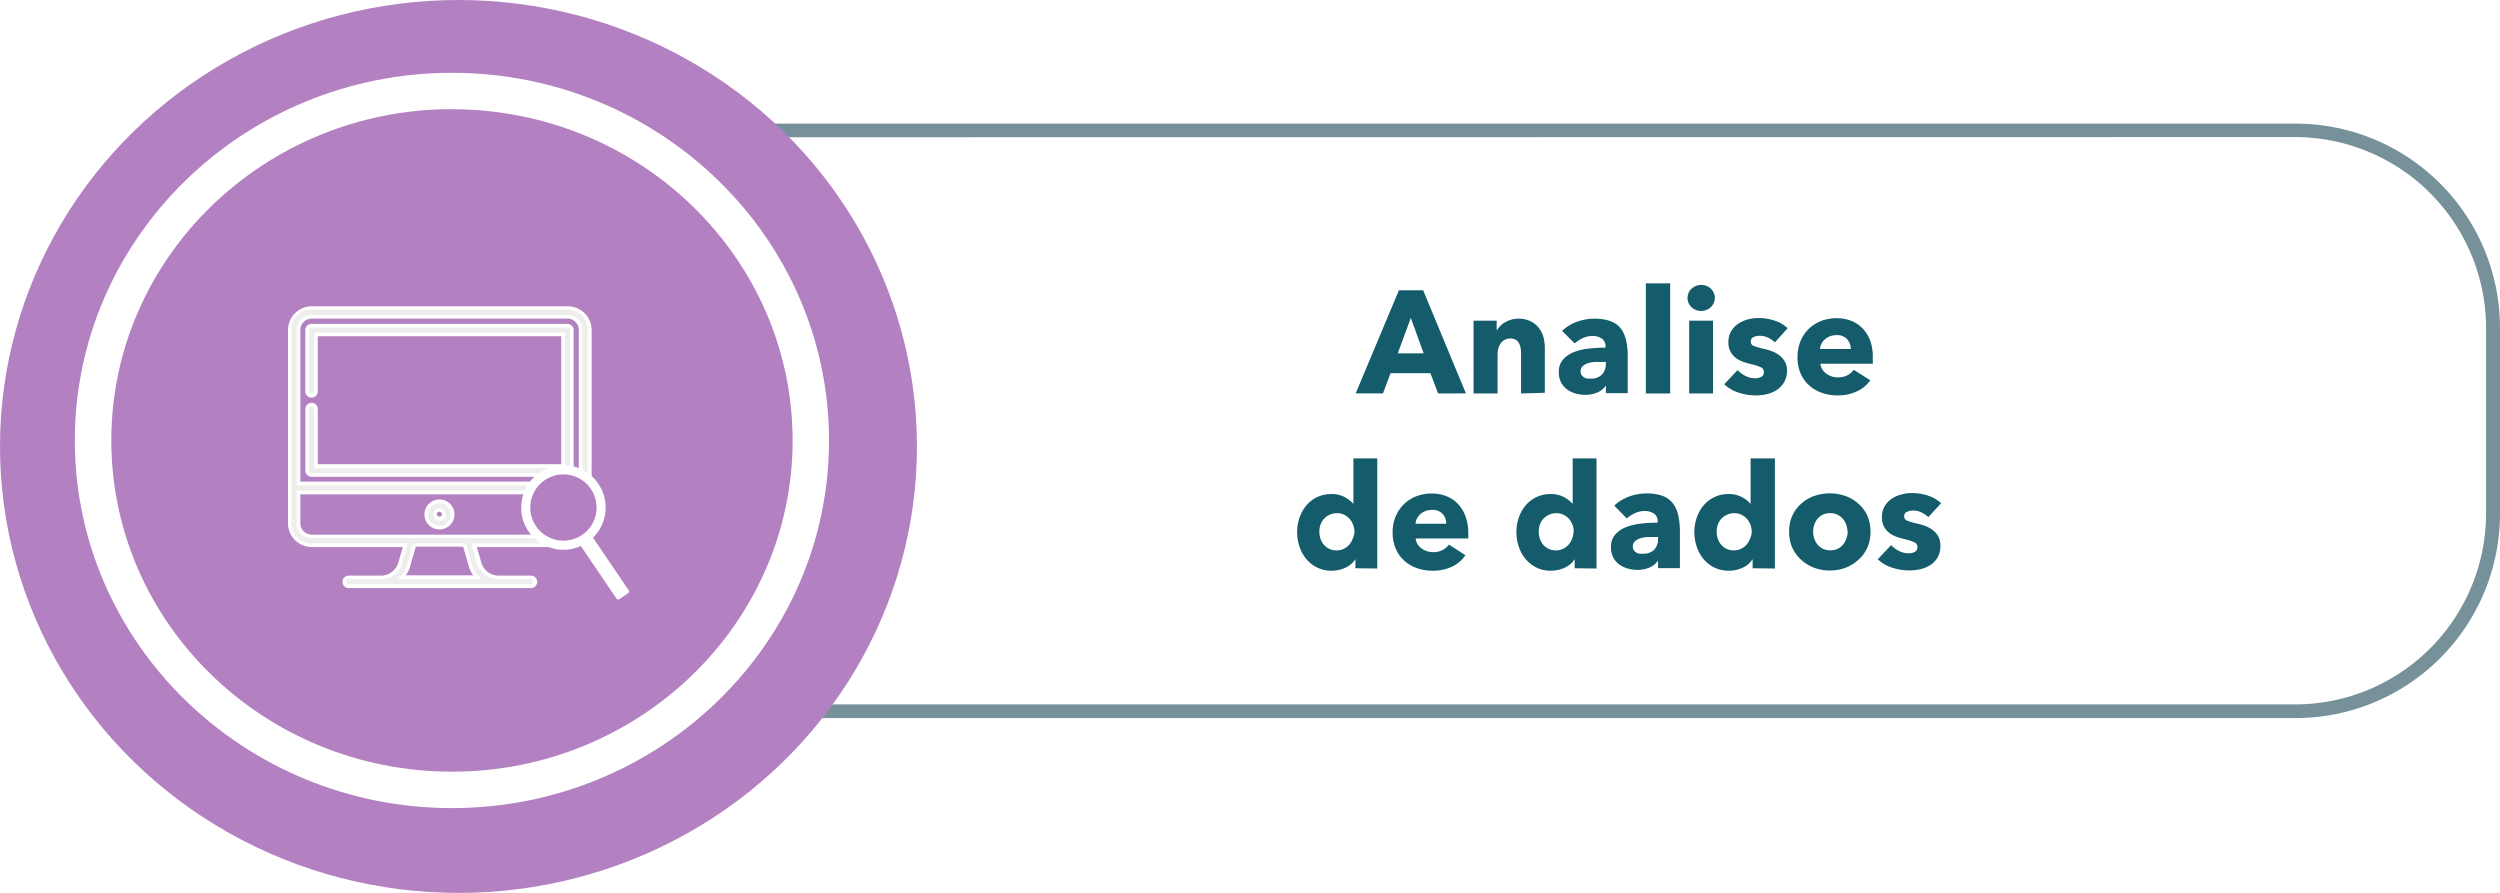 <svg xmlns="http://www.w3.org/2000/svg" viewBox="0 0 274.66 98.11"><defs><style>.a405395d-253f-4023-a72a-da64935f0414{fill:#769199;}.ae60825e-55d7-4e67-8a47-bf389c237d95{fill:#b381c2;}.\32 0bd5b9d-9f8b-4d3c-8611-a63af9902858{fill:#fff;}.\38 e7bb675-5eb2-4579-b319-313972bf2388{fill:#eee;}.\39 03a3691-5604-4a74-9ca8-d456691ccf9e{fill:#145c6b;}</style></defs><title>Recurso 134</title><g id="bd7ca960-c24a-4373-8ff5-05cf4b32cfd1" data-name="Capa 2"><g id="6912a642-1710-473f-8f08-033c4a45410b" data-name="Capa 1"><path class="a405395d-253f-4023-a72a-da64935f0414" d="M252.22,78.89h-172A22.46,22.46,0,0,1,57.75,56.45V36A22.46,22.46,0,0,1,80.19,13.58h172A22.46,22.46,0,0,1,274.66,36V56.45A22.46,22.46,0,0,1,252.22,78.89Zm-172-63.81A21,21,0,0,0,59.25,36V56.45A21,21,0,0,0,80.19,77.39h172a21,21,0,0,0,20.94-20.94V36a21,21,0,0,0-20.94-20.94Z"/><ellipse class="ae60825e-55d7-4e67-8a47-bf389c237d95" cx="50.37" cy="49.05" rx="50.37" ry="49.05"/><ellipse class="ae60825e-55d7-4e67-8a47-bf389c237d95" cx="49.65" cy="48.39" rx="39.43" ry="38.39"/><path class="20bd5b9d-9f8b-4d3c-8611-a63af9902858" d="M49.65,88.78c-22.84,0-41.43-18.12-41.43-40.39S26.81,8,49.65,8s41.43,18.12,41.43,40.4S72.5,88.78,49.65,88.78Zm0-76.79C29,12,12.23,28.32,12.23,48.39S29,84.78,49.65,84.78,87.08,68.46,87.08,48.39,70.29,12,49.65,12Z"/><path class="8e7bb675-5eb2-4579-b319-313972bf2388" d="M62.34,33.85H34.23a2.42,2.42,0,0,0-2.41,2.41V57.49a2.42,2.42,0,0,0,2.41,2.41h10.3l-.58,2a2.23,2.23,0,0,1-2,1.51H38.31a.48.48,0,0,0,0,1H58.26a.48.48,0,0,0,0-1H54.62a2.23,2.23,0,0,1-2-1.51l-.58-2h10.3a2.42,2.42,0,0,0,2.41-2.41V36.26A2.42,2.42,0,0,0,62.34,33.85Zm-28.12,1H62.34a1.45,1.45,0,0,1,1.45,1.45V53.15h-31V36.26A1.45,1.45,0,0,1,34.23,34.81ZM51.7,62.2a2.94,2.94,0,0,0,.74,1.24H44.13a2.94,2.94,0,0,0,.74-1.24l.66-2.3H51Zm10.64-3.26H34.23a1.45,1.45,0,0,1-1.45-1.45V54.11h31v3.38A1.45,1.45,0,0,1,62.34,58.94Z"/><path class="20bd5b9d-9f8b-4d3c-8611-a63af9902858" d="M58.26,64.61H38.31a.68.68,0,1,1,0-1.37h3.63a2,2,0,0,0,1.8-1.36l.51-1.78h-10a2.62,2.62,0,0,1-2.61-2.61V36.26a2.62,2.62,0,0,1,2.61-2.61H62.34A2.62,2.62,0,0,1,65,36.26V57.49a2.62,2.62,0,0,1-2.61,2.61h-10l.51,1.78a2,2,0,0,0,1.8,1.36h3.63a.68.68,0,1,1,0,1.37Zm-19.94-1a.28.28,0,1,0,0,.56H58.26a.28.28,0,1,0,0-.56H54.62A2.44,2.44,0,0,1,52.43,62l-.65-2.29H62.34a2.21,2.21,0,0,0,2.21-2.21V36.26A2.21,2.21,0,0,0,62.34,34H34.23A2.21,2.21,0,0,0,32,36.26V57.49a2.21,2.21,0,0,0,2.21,2.21H44.79L44.14,62a2.45,2.45,0,0,1-2.19,1.65Zm14.6,0H43.65L44,63.3a2.73,2.73,0,0,0,.69-1.16l.7-2.44h5.81l.7,2.44a2.76,2.76,0,0,0,.69,1.16Zm-8.35-.4H52a3,3,0,0,1-.5-1l-.61-2.15H45.68l-.62,2.15A3,3,0,0,1,44.57,63.24Zm17.78-4.1H34.23a1.65,1.65,0,0,1-1.65-1.65V53.91H64v3.58A1.65,1.65,0,0,1,62.34,59.14ZM33,54.31v3.18a1.25,1.25,0,0,0,1.25,1.25H62.34a1.25,1.25,0,0,0,1.25-1.25V54.31Zm31-1H32.58V36.26a1.65,1.65,0,0,1,1.65-1.65H62.34A1.65,1.65,0,0,1,64,36.26Zm-31-.4H63.59V36.26A1.25,1.25,0,0,0,62.34,35H34.23A1.25,1.25,0,0,0,33,36.26Z"/><path class="8e7bb675-5eb2-4579-b319-313972bf2388" d="M34.23,52.18H62.34a.48.48,0,0,0,.48-.48V36.26a.48.48,0,0,0-.48-.48H34.23a.48.48,0,0,0-.48.48V43a.48.48,0,0,0,1,0V36.74H61.86V51.22H34.71V44.94a.48.48,0,1,0-1,0V51.7A.48.48,0,0,0,34.23,52.18Z"/><path class="20bd5b9d-9f8b-4d3c-8611-a63af9902858" d="M62.34,52.38H34.23a.68.68,0,0,1-.68-.68V44.94a.68.68,0,1,1,1.37,0V51H61.66V36.94H34.91V43a.68.68,0,0,1-1.37,0V36.26a.68.68,0,0,1,.68-.68H62.34a.68.68,0,0,1,.68.68V51.7A.68.68,0,0,1,62.34,52.38ZM34.23,44.66a.28.28,0,0,0-.28.28V51.7a.28.28,0,0,0,.28.28H62.34a.28.28,0,0,0,.28-.28V36.26a.28.28,0,0,0-.28-.28H34.23a.28.28,0,0,0-.28.28V43a.28.28,0,0,0,.56,0V36.54H62.06V51.42H34.51V44.94A.28.28,0,0,0,34.23,44.66Z"/><path class="8e7bb675-5eb2-4579-b319-313972bf2388" d="M48.28,55.08a1.45,1.45,0,1,0,1.45,1.45A1.45,1.45,0,0,0,48.28,55.08Zm0,1.93a.48.48,0,1,1,.48-.48A.48.48,0,0,1,48.28,57Z"/><path class="20bd5b9d-9f8b-4d3c-8611-a63af9902858" d="M48.28,58.17a1.65,1.65,0,1,1,1.65-1.65A1.65,1.65,0,0,1,48.28,58.17Zm0-2.9a1.25,1.25,0,1,0,1.25,1.25A1.25,1.25,0,0,0,48.28,55.28Zm0,1.93a.68.68,0,1,1,.68-.68A.68.68,0,0,1,48.28,57.21Zm0-1a.28.28,0,1,0,.28.28A.28.28,0,0,0,48.28,56.24Z"/><circle class="ae60825e-55d7-4e67-8a47-bf389c237d95" cx="61.89" cy="55.76" r="4.14"/><path class="20bd5b9d-9f8b-4d3c-8611-a63af9902858" d="M61.9,60.4a4.64,4.64,0,1,1,4.64-4.64A4.64,4.64,0,0,1,61.9,60.4Zm0-8.28a3.64,3.64,0,1,0,3.64,3.64A3.64,3.64,0,0,0,61.9,52.12Z"/><rect class="20bd5b9d-9f8b-4d3c-8611-a63af9902858" x="65.53" y="58.39" width="1.62" height="7.78" rx="0.22" ry="0.22" transform="translate(-23.51 47.93) rotate(-34.12)"/><path class="903a3691-5604-4a74-9ca8-d456691ccf9e" d="M158,43.23,157.15,41h-4.38l-.83,2.22h-3l4.75-11.33h2.66l4.7,11.33Zm-3-8.3-1.44,3.89h2.85Z"/><path class="903a3691-5604-4a74-9ca8-d456691ccf9e" d="M167.11,43.23V38.88a3.56,3.56,0,0,0-.05-.64,1.81,1.81,0,0,0-.18-.54,1,1,0,0,0-.36-.37,1.15,1.15,0,0,0-.58-.14,1.33,1.33,0,0,0-.62.14,1.24,1.24,0,0,0-.44.38,1.68,1.68,0,0,0-.26.55,2.38,2.38,0,0,0-.09.65v4.32h-2.64v-8h2.54v1.1h0a2.68,2.68,0,0,1,.38-.5,2.25,2.25,0,0,1,.54-.42,3.41,3.41,0,0,1,.68-.29,2.68,2.68,0,0,1,.78-.11,3,3,0,0,1,1.36.29,2.6,2.6,0,0,1,.9.74,2.93,2.93,0,0,1,.5,1,4.74,4.74,0,0,1,.15,1.18v4.93Z"/><path class="903a3691-5604-4a74-9ca8-d456691ccf9e" d="M171.62,36.35a4.6,4.6,0,0,1,1.64-1,5.61,5.61,0,0,1,1.91-.34,5.09,5.09,0,0,1,1.7.25A2.54,2.54,0,0,1,178,36a3.3,3.3,0,0,1,.63,1.31,7.79,7.79,0,0,1,.2,1.88v4h-2.4v-.85h0a2,2,0,0,1-.92.77,3.27,3.27,0,0,1-1.34.27,4.1,4.1,0,0,1-1-.13,2.93,2.93,0,0,1-.94-.42,2.26,2.26,0,0,1-.7-.77,2.37,2.37,0,0,1-.27-1.18,2,2,0,0,1,.47-1.39,3.09,3.09,0,0,1,1.22-.82,6.45,6.45,0,0,1,1.66-.38,17.09,17.09,0,0,1,1.78-.1v-.13a1,1,0,0,0-.42-.87,1.79,1.79,0,0,0-1-.28,2.55,2.55,0,0,0-1.08.24,3.46,3.46,0,0,0-.89.58Zm4.82,3.41h-.34c-.29,0-.58,0-.87,0a3.61,3.61,0,0,0-.79.15,1.47,1.47,0,0,0-.57.33.75.75,0,0,0-.22.57.69.69,0,0,0,.1.38.8.8,0,0,0,.26.26,1.11,1.11,0,0,0,.37.14,2.05,2.05,0,0,0,.4,0,1.62,1.62,0,0,0,1.22-.44,1.64,1.64,0,0,0,.42-1.19Z"/><path class="903a3691-5604-4a74-9ca8-d456691ccf9e" d="M180.82,43.23V31.13h2.67v12.1Z"/><path class="903a3691-5604-4a74-9ca8-d456691ccf9e" d="M188.4,32.72a1.35,1.35,0,0,1-.12.57,1.45,1.45,0,0,1-.32.46,1.5,1.5,0,0,1-.48.3,1.58,1.58,0,0,1-.58.11,1.47,1.47,0,0,1-1.07-.42,1.37,1.37,0,0,1-.43-1,1.41,1.41,0,0,1,.11-.55,1.3,1.3,0,0,1,.32-.46,1.72,1.72,0,0,1,.48-.31,1.45,1.45,0,0,1,.59-.12,1.58,1.58,0,0,1,.58.11,1.48,1.48,0,0,1,.48.3,1.46,1.46,0,0,1,.32.46A1.36,1.36,0,0,1,188.4,32.72Zm-2.82,10.51v-8h2.62v8Z"/><path class="903a3691-5604-4a74-9ca8-d456691ccf9e" d="M195,37.61a2.94,2.94,0,0,0-.75-.51,2.08,2.08,0,0,0-.91-.21,1.61,1.61,0,0,0-.68.14.51.51,0,0,0-.31.5.49.49,0,0,0,.34.48,7.5,7.5,0,0,0,1.11.32,6.1,6.1,0,0,1,.9.27,3.21,3.21,0,0,1,.82.46,2.23,2.23,0,0,1,.59.7,2.06,2.06,0,0,1,.22,1A2.47,2.47,0,0,1,196,42a2.51,2.51,0,0,1-.79.84,3.43,3.43,0,0,1-1.1.46,5.27,5.27,0,0,1-1.21.14,6,6,0,0,1-1.91-.31,4,4,0,0,1-1.56-.92l1.47-1.55a2.94,2.94,0,0,0,.86.64,2.4,2.4,0,0,0,1.09.26,1.43,1.43,0,0,0,.63-.15.55.55,0,0,0,.31-.54.58.58,0,0,0-.38-.54,7,7,0,0,0-1.2-.37,6,6,0,0,1-.83-.26,2.63,2.63,0,0,1-.74-.43,2.15,2.15,0,0,1-.54-.67,2.06,2.06,0,0,1-.21-1,2.33,2.33,0,0,1,.3-1.22,2.57,2.57,0,0,1,.79-.82,3.47,3.47,0,0,1,1.06-.47,4.63,4.63,0,0,1,1.16-.15,5.61,5.61,0,0,1,1.75.28,3.79,3.79,0,0,1,1.45.84Z"/><path class="903a3691-5604-4a74-9ca8-d456691ccf9e" d="M205.75,39.34v.32a2.74,2.74,0,0,1,0,.3H200a1.39,1.39,0,0,0,.2.61,1.73,1.73,0,0,0,.43.47,2.13,2.13,0,0,0,1.27.42,2.21,2.21,0,0,0,1.06-.23,2.09,2.09,0,0,0,.7-.6l1.82,1.15A3.7,3.7,0,0,1,204,43a4.9,4.9,0,0,1-2.14.44,5.1,5.1,0,0,1-1.7-.28,4.11,4.11,0,0,1-1.4-.82,3.79,3.79,0,0,1-.94-1.32,4.42,4.42,0,0,1-.34-1.79,4.47,4.47,0,0,1,.34-1.77,4,4,0,0,1,.91-1.34,4.09,4.09,0,0,1,1.36-.86,4.67,4.67,0,0,1,1.7-.3,4.29,4.29,0,0,1,1.62.3,3.52,3.52,0,0,1,1.26.86,4,4,0,0,1,.82,1.36A5.24,5.24,0,0,1,205.75,39.34Zm-2.42-1a1.57,1.57,0,0,0-.39-1.07,1.48,1.48,0,0,0-1.18-.45,2,2,0,0,0-.7.12,1.81,1.81,0,0,0-.56.33,1.63,1.63,0,0,0-.38.49,1.44,1.44,0,0,0-.16.58Z"/><path class="903a3691-5604-4a74-9ca8-d456691ccf9e" d="M148.91,62.43v-1h0a2.5,2.5,0,0,1-1.1.94,3.59,3.59,0,0,1-1.51.33,3.53,3.53,0,0,1-1.6-.35,3.66,3.66,0,0,1-1.19-.94,4.08,4.08,0,0,1-.74-1.35,5,5,0,0,1-.26-1.6,4.83,4.83,0,0,1,.26-1.59,4.15,4.15,0,0,1,.75-1.34,3.51,3.51,0,0,1,2.74-1.25,3,3,0,0,1,1.49.34,3.33,3.33,0,0,1,.94.74h0v-5h2.62v12.1Zm-.1-4a2.15,2.15,0,0,0-.14-.75,2.12,2.12,0,0,0-.38-.66,1.91,1.91,0,0,0-.6-.46,1.76,1.76,0,0,0-.8-.18,1.8,1.8,0,0,0-.82.18,1.84,1.84,0,0,0-1,1.1,2.4,2.4,0,0,0-.12.75,2.48,2.48,0,0,0,.12.76,2,2,0,0,0,.36.66,1.83,1.83,0,0,0,.59.46,1.8,1.8,0,0,0,.82.18,1.76,1.76,0,0,0,.8-.18,1.91,1.91,0,0,0,.6-.46,2.12,2.12,0,0,0,.38-.66A2.15,2.15,0,0,0,148.81,58.43Z"/><path class="903a3691-5604-4a74-9ca8-d456691ccf9e" d="M161.31,58.54v.32a2.74,2.74,0,0,1,0,.3h-5.78a1.39,1.39,0,0,0,.2.61,1.73,1.73,0,0,0,.43.47,2.13,2.13,0,0,0,1.27.42,2.21,2.21,0,0,0,1.06-.23,2.09,2.09,0,0,0,.7-.6L161,61a3.7,3.7,0,0,1-1.48,1.26,4.9,4.9,0,0,1-2.14.44,5.1,5.1,0,0,1-1.7-.28,4.11,4.11,0,0,1-1.4-.82,3.79,3.79,0,0,1-.94-1.32,4.42,4.42,0,0,1-.34-1.79,4.47,4.47,0,0,1,.34-1.77,4,4,0,0,1,.91-1.34,4.09,4.09,0,0,1,1.36-.86,4.67,4.67,0,0,1,1.7-.3,4.29,4.29,0,0,1,1.62.3,3.52,3.52,0,0,1,1.26.86,4,4,0,0,1,.82,1.36A5.24,5.24,0,0,1,161.31,58.54Zm-2.42-1a1.57,1.57,0,0,0-.39-1.07,1.48,1.48,0,0,0-1.18-.45,2,2,0,0,0-.7.12,1.81,1.81,0,0,0-.56.33,1.63,1.63,0,0,0-.38.49,1.44,1.44,0,0,0-.16.58Z"/><path class="903a3691-5604-4a74-9ca8-d456691ccf9e" d="M173,62.43v-1h0a2.49,2.49,0,0,1-1.1.94,3.58,3.58,0,0,1-1.51.33,3.54,3.54,0,0,1-1.6-.35,3.67,3.67,0,0,1-1.19-.94,4.11,4.11,0,0,1-.74-1.35,5,5,0,0,1-.26-1.6,4.8,4.8,0,0,1,.26-1.59,4.17,4.17,0,0,1,.75-1.34,3.51,3.51,0,0,1,2.74-1.25,3,3,0,0,1,1.49.34,3.3,3.3,0,0,1,.94.74h0v-5h2.62v12.1Zm-.1-4a2.17,2.17,0,0,0-.13-.75,2.14,2.14,0,0,0-.38-.66,1.92,1.92,0,0,0-.6-.46,1.77,1.77,0,0,0-.8-.18,1.8,1.8,0,0,0-.82.18,1.83,1.83,0,0,0-1,1.1,2.4,2.4,0,0,0-.12.75,2.48,2.48,0,0,0,.12.76,2,2,0,0,0,.36.66,1.82,1.82,0,0,0,.59.46,1.8,1.8,0,0,0,.82.18,1.77,1.77,0,0,0,.8-.18,1.92,1.92,0,0,0,.6-.46,2.14,2.14,0,0,0,.38-.66A2.17,2.17,0,0,0,172.87,58.43Z"/><path class="903a3691-5604-4a74-9ca8-d456691ccf9e" d="M177.35,55.55a4.58,4.58,0,0,1,1.64-1,5.61,5.61,0,0,1,1.91-.34,5.09,5.09,0,0,1,1.7.25,2.54,2.54,0,0,1,1.13.77,3.27,3.27,0,0,1,.63,1.31,7.79,7.79,0,0,1,.2,1.88v4h-2.4v-.85h0a2,2,0,0,1-.92.77,3.26,3.26,0,0,1-1.34.27,4.11,4.11,0,0,1-1-.13,2.92,2.92,0,0,1-.94-.42,2.25,2.25,0,0,1-.7-.77,2.38,2.38,0,0,1-.27-1.18,2,2,0,0,1,.47-1.39,3.1,3.1,0,0,1,1.22-.82,6.44,6.44,0,0,1,1.66-.38,17.12,17.12,0,0,1,1.78-.1v-.13a1,1,0,0,0-.42-.87,1.8,1.8,0,0,0-1-.28,2.55,2.55,0,0,0-1.08.24,3.46,3.46,0,0,0-.89.58ZM182.17,59h-.34c-.29,0-.58,0-.87,0a3.58,3.58,0,0,0-.78.15,1.46,1.46,0,0,0-.57.33.76.76,0,0,0-.22.57.69.69,0,0,0,.1.38.8.8,0,0,0,.26.26,1.09,1.09,0,0,0,.37.14,2.07,2.07,0,0,0,.4,0,1.63,1.63,0,0,0,1.22-.44,1.65,1.65,0,0,0,.42-1.19Z"/><path class="903a3691-5604-4a74-9ca8-d456691ccf9e" d="M192.55,62.43v-1h0a2.49,2.49,0,0,1-1.1.94,3.58,3.58,0,0,1-1.51.33,3.54,3.54,0,0,1-1.6-.35,3.67,3.67,0,0,1-1.19-.94,4.11,4.11,0,0,1-.74-1.35,5,5,0,0,1-.26-1.6,4.8,4.8,0,0,1,.26-1.59,4.17,4.17,0,0,1,.75-1.34,3.51,3.51,0,0,1,2.74-1.25,3,3,0,0,1,1.49.34,3.3,3.3,0,0,1,.94.74h0v-5H195v12.1Zm-.1-4a2.17,2.17,0,0,0-.13-.75,2.14,2.14,0,0,0-.38-.66,1.92,1.92,0,0,0-.6-.46,1.77,1.77,0,0,0-.8-.18,1.8,1.8,0,0,0-.82.18,1.83,1.83,0,0,0-1,1.1,2.4,2.4,0,0,0-.12.75,2.48,2.48,0,0,0,.12.76,2,2,0,0,0,.36.66,1.82,1.82,0,0,0,.59.46,1.8,1.8,0,0,0,.82.18,1.77,1.77,0,0,0,.8-.18,1.92,1.92,0,0,0,.6-.46,2.14,2.14,0,0,0,.38-.66A2.17,2.17,0,0,0,192.46,58.43Z"/><path class="903a3691-5604-4a74-9ca8-d456691ccf9e" d="M205.5,58.41a4.31,4.31,0,0,1-.35,1.77,4,4,0,0,1-1,1.34,4.41,4.41,0,0,1-1.41.86,5,5,0,0,1-3.42,0,4.29,4.29,0,0,1-1.41-.86,4,4,0,0,1-1-1.34,4.3,4.3,0,0,1-.35-1.77,4.25,4.25,0,0,1,.35-1.76,3.94,3.94,0,0,1,1-1.33,4.12,4.12,0,0,1,1.41-.83,5.21,5.21,0,0,1,3.42,0,4.23,4.23,0,0,1,1.41.83,3.9,3.9,0,0,1,1,1.33A4.26,4.26,0,0,1,205.5,58.41Zm-2.53,0a2.28,2.28,0,0,0-.13-.75,2,2,0,0,0-.37-.65,1.88,1.88,0,0,0-.59-.46,2,2,0,0,0-1.63,0,1.77,1.77,0,0,0-.58.46,1.94,1.94,0,0,0-.35.65,2.41,2.41,0,0,0,0,1.5,2.06,2.06,0,0,0,.36.66,1.77,1.77,0,0,0,.59.47,2,2,0,0,0,1.63,0,1.76,1.76,0,0,0,.59-.47,2.06,2.06,0,0,0,.36-.66A2.41,2.41,0,0,0,203,58.41Z"/><path class="903a3691-5604-4a74-9ca8-d456691ccf9e" d="M211.85,56.81a3,3,0,0,0-.75-.51,2.08,2.08,0,0,0-.91-.21,1.6,1.6,0,0,0-.68.14.5.5,0,0,0-.31.5.49.49,0,0,0,.34.48,7.52,7.52,0,0,0,1.11.32,6.09,6.09,0,0,1,.9.27,3.19,3.19,0,0,1,.82.46,2.2,2.2,0,0,1,.59.7,2.05,2.05,0,0,1,.22,1,2.47,2.47,0,0,1-.3,1.27,2.5,2.5,0,0,1-.79.84,3.45,3.45,0,0,1-1.1.46,5.27,5.27,0,0,1-1.22.14,6,6,0,0,1-1.91-.31,4,4,0,0,1-1.56-.92l1.47-1.55a2.94,2.94,0,0,0,.86.64,2.4,2.4,0,0,0,1.09.26,1.42,1.42,0,0,0,.63-.15.55.55,0,0,0,.31-.54.58.58,0,0,0-.38-.54,7,7,0,0,0-1.2-.37,6,6,0,0,1-.83-.26,2.63,2.63,0,0,1-.74-.43,2.14,2.14,0,0,1-.54-.67,2.06,2.06,0,0,1-.21-1,2.33,2.33,0,0,1,.3-1.22,2.56,2.56,0,0,1,.78-.82,3.47,3.47,0,0,1,1.06-.47,4.62,4.62,0,0,1,1.16-.15,5.61,5.61,0,0,1,1.75.28,3.79,3.79,0,0,1,1.45.84Z"/></g></g></svg>